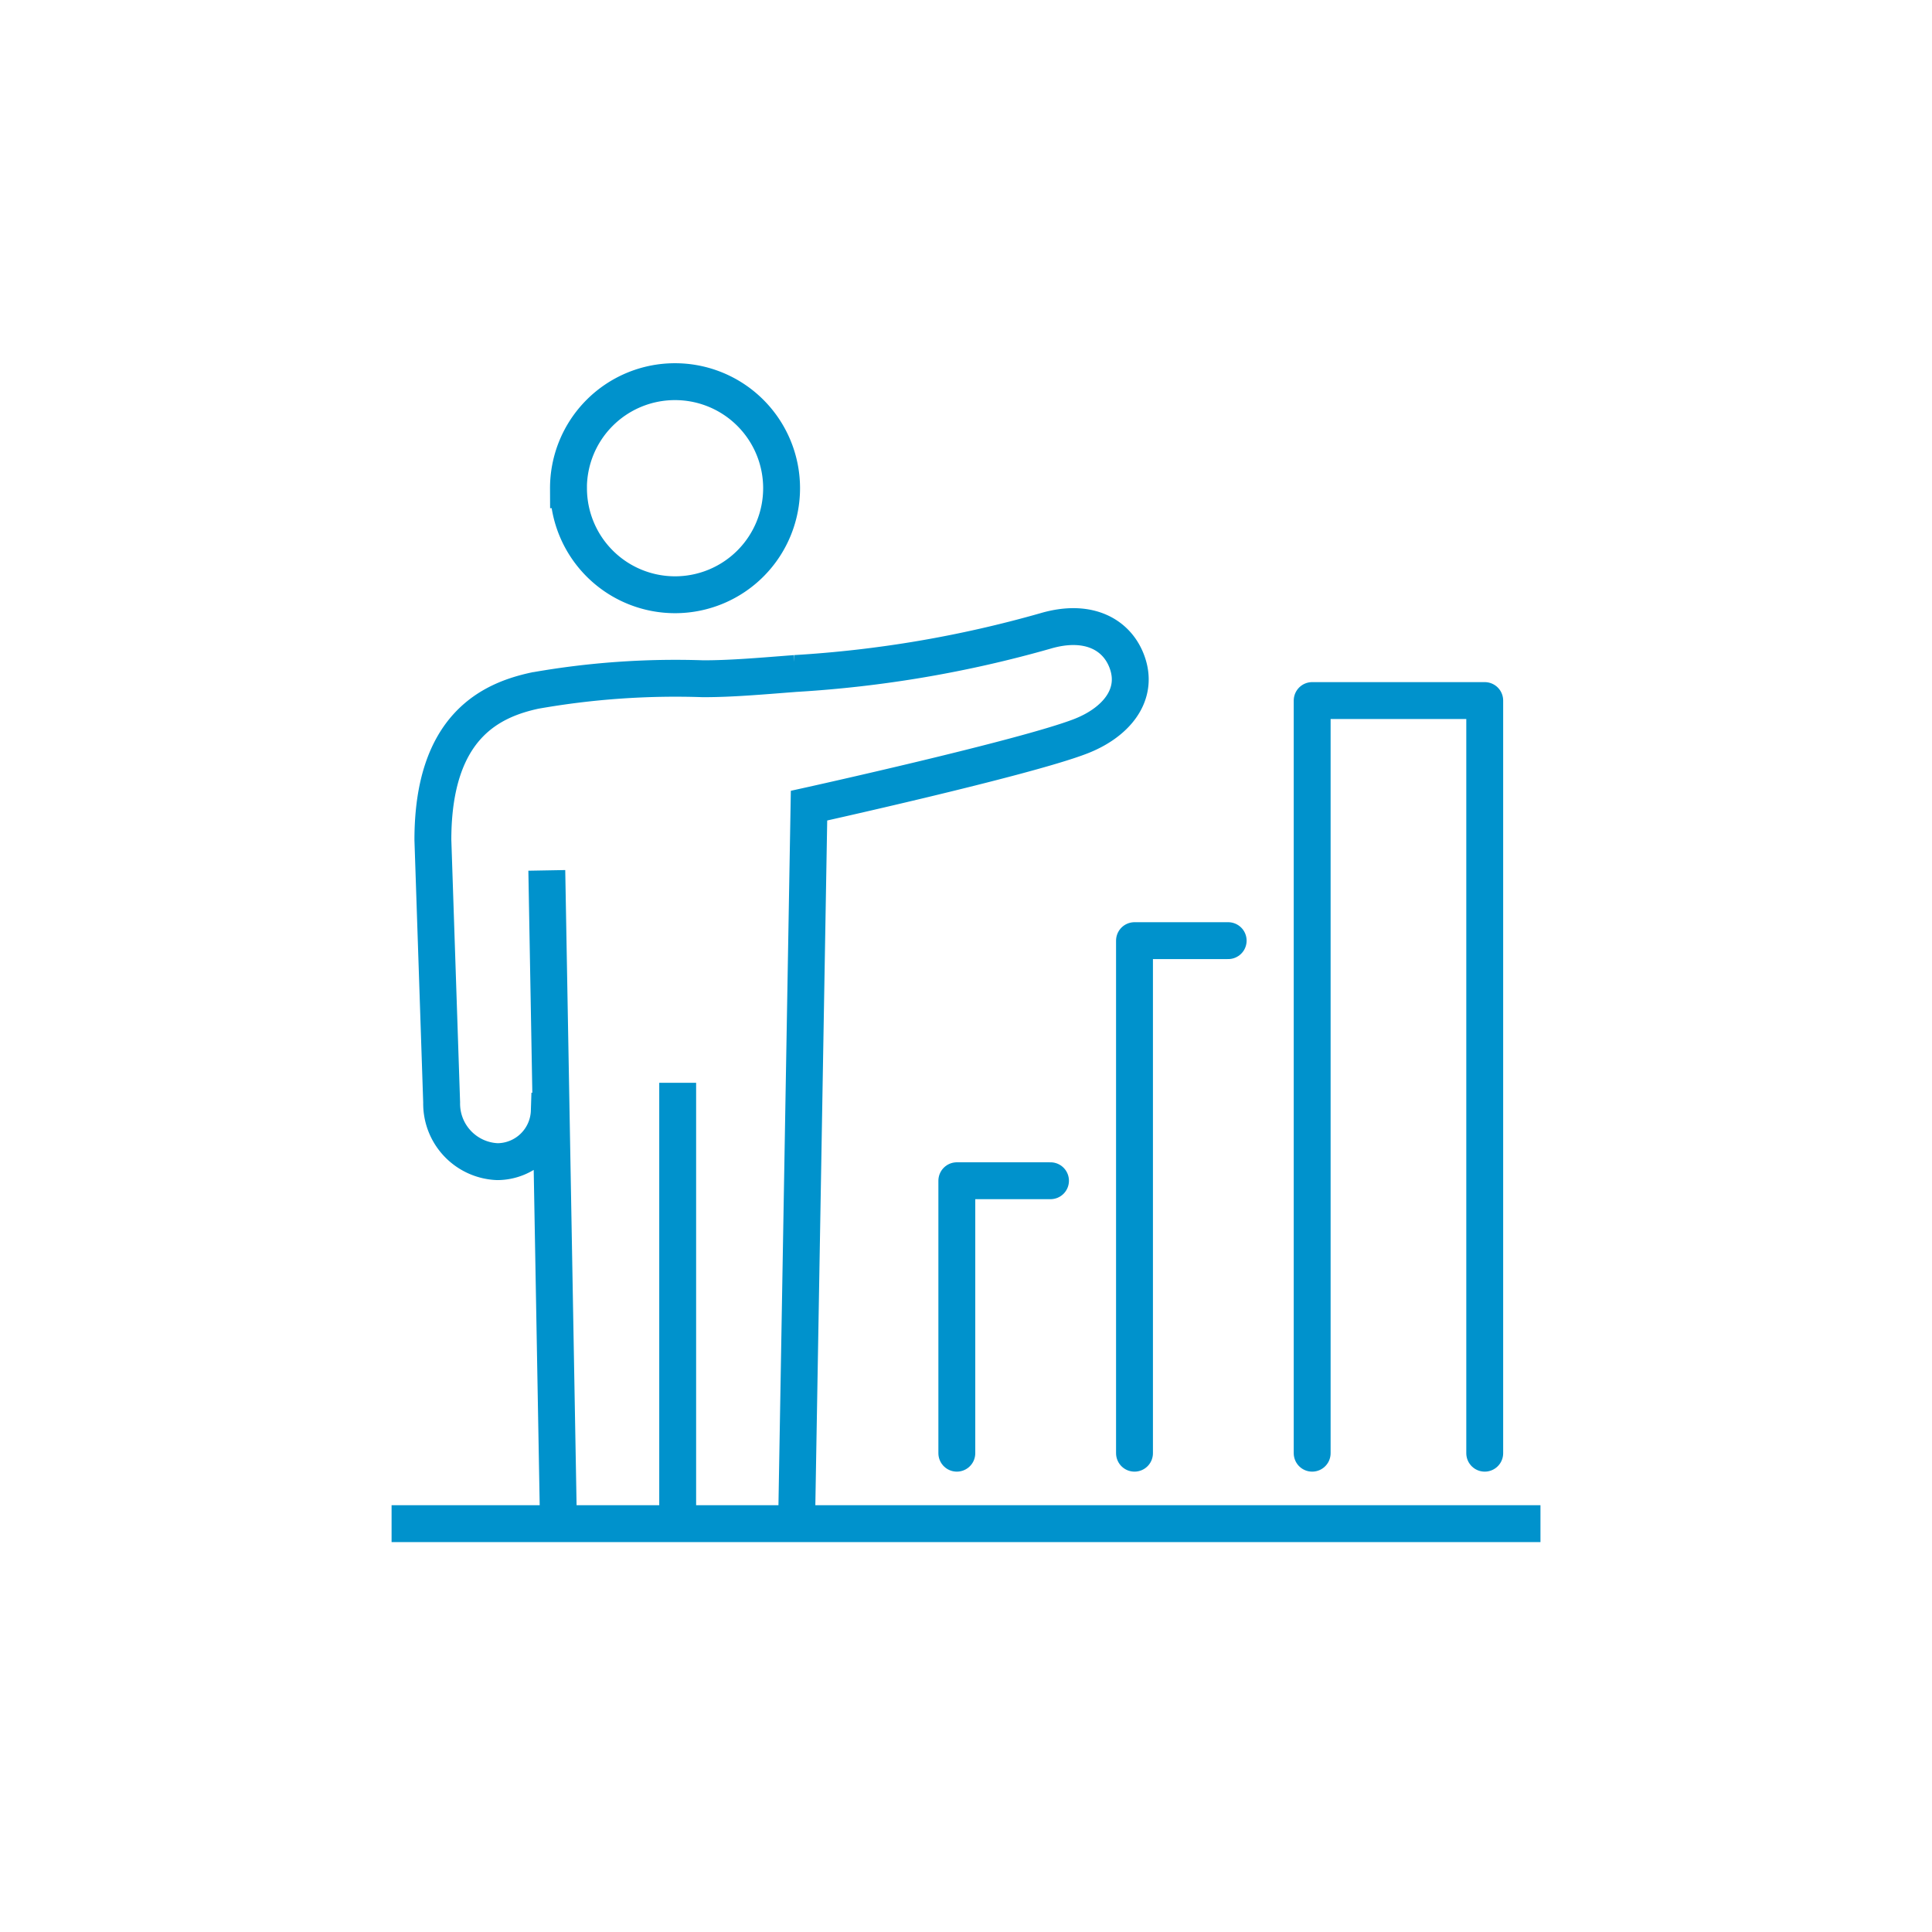 <svg xmlns="http://www.w3.org/2000/svg" viewBox="0 0 41.908 41.909"><defs><style>.cls-1,.cls-2,.cls-3{fill:none;}.cls-2,.cls-3{stroke:#0092cc;stroke-width:0.8px;}.cls-2{stroke-miterlimit:10;}.cls-3{stroke-linecap:round;stroke-linejoin:round;}</style></defs><g id="Ebene_2" data-name="Ebene 2"><g id="Layer_1" data-name="Layer 1"><path class="cls-1" d="M20.954,41.909A20.954,20.954,0,1,0,0,20.954,20.954,20.954,0,0,0,20.954,41.909"/><path class="cls-2" d="M8.494,33.05h24.921m-21.5-8.947a1.131,1.131,0,0,1-1.126,1.095,1.26,1.26,0,0,1-1.209-1.284l-.19-5.695c0-2.486,1.285-3.038,2.213-3.239a17.545,17.545,0,0,1,3.649-.257c.609,0,1.21-.053,1.999-.114a25.205,25.205,0,0,0,5.427-.923c.944-.278,1.58.089,1.784.717.227.698-.274,1.28-1.026,1.57-1.225.473-5.887,1.503-5.887,1.503l-.27,15.574h-2.579m-2.368-22.453a2.311,2.311,0,1,0,2.303-2.318A2.309,2.309,0,0,0,12.331,10.597Zm-.471,8.283.253,14.17h2.586v-9.562"/><path class="cls-3" d="M28.463,31.522v-16.326h3.743v16.326m-7.597,0v-11.118h2.032m-5.886,11.118v-5.91h2.032"/></g></g></svg>